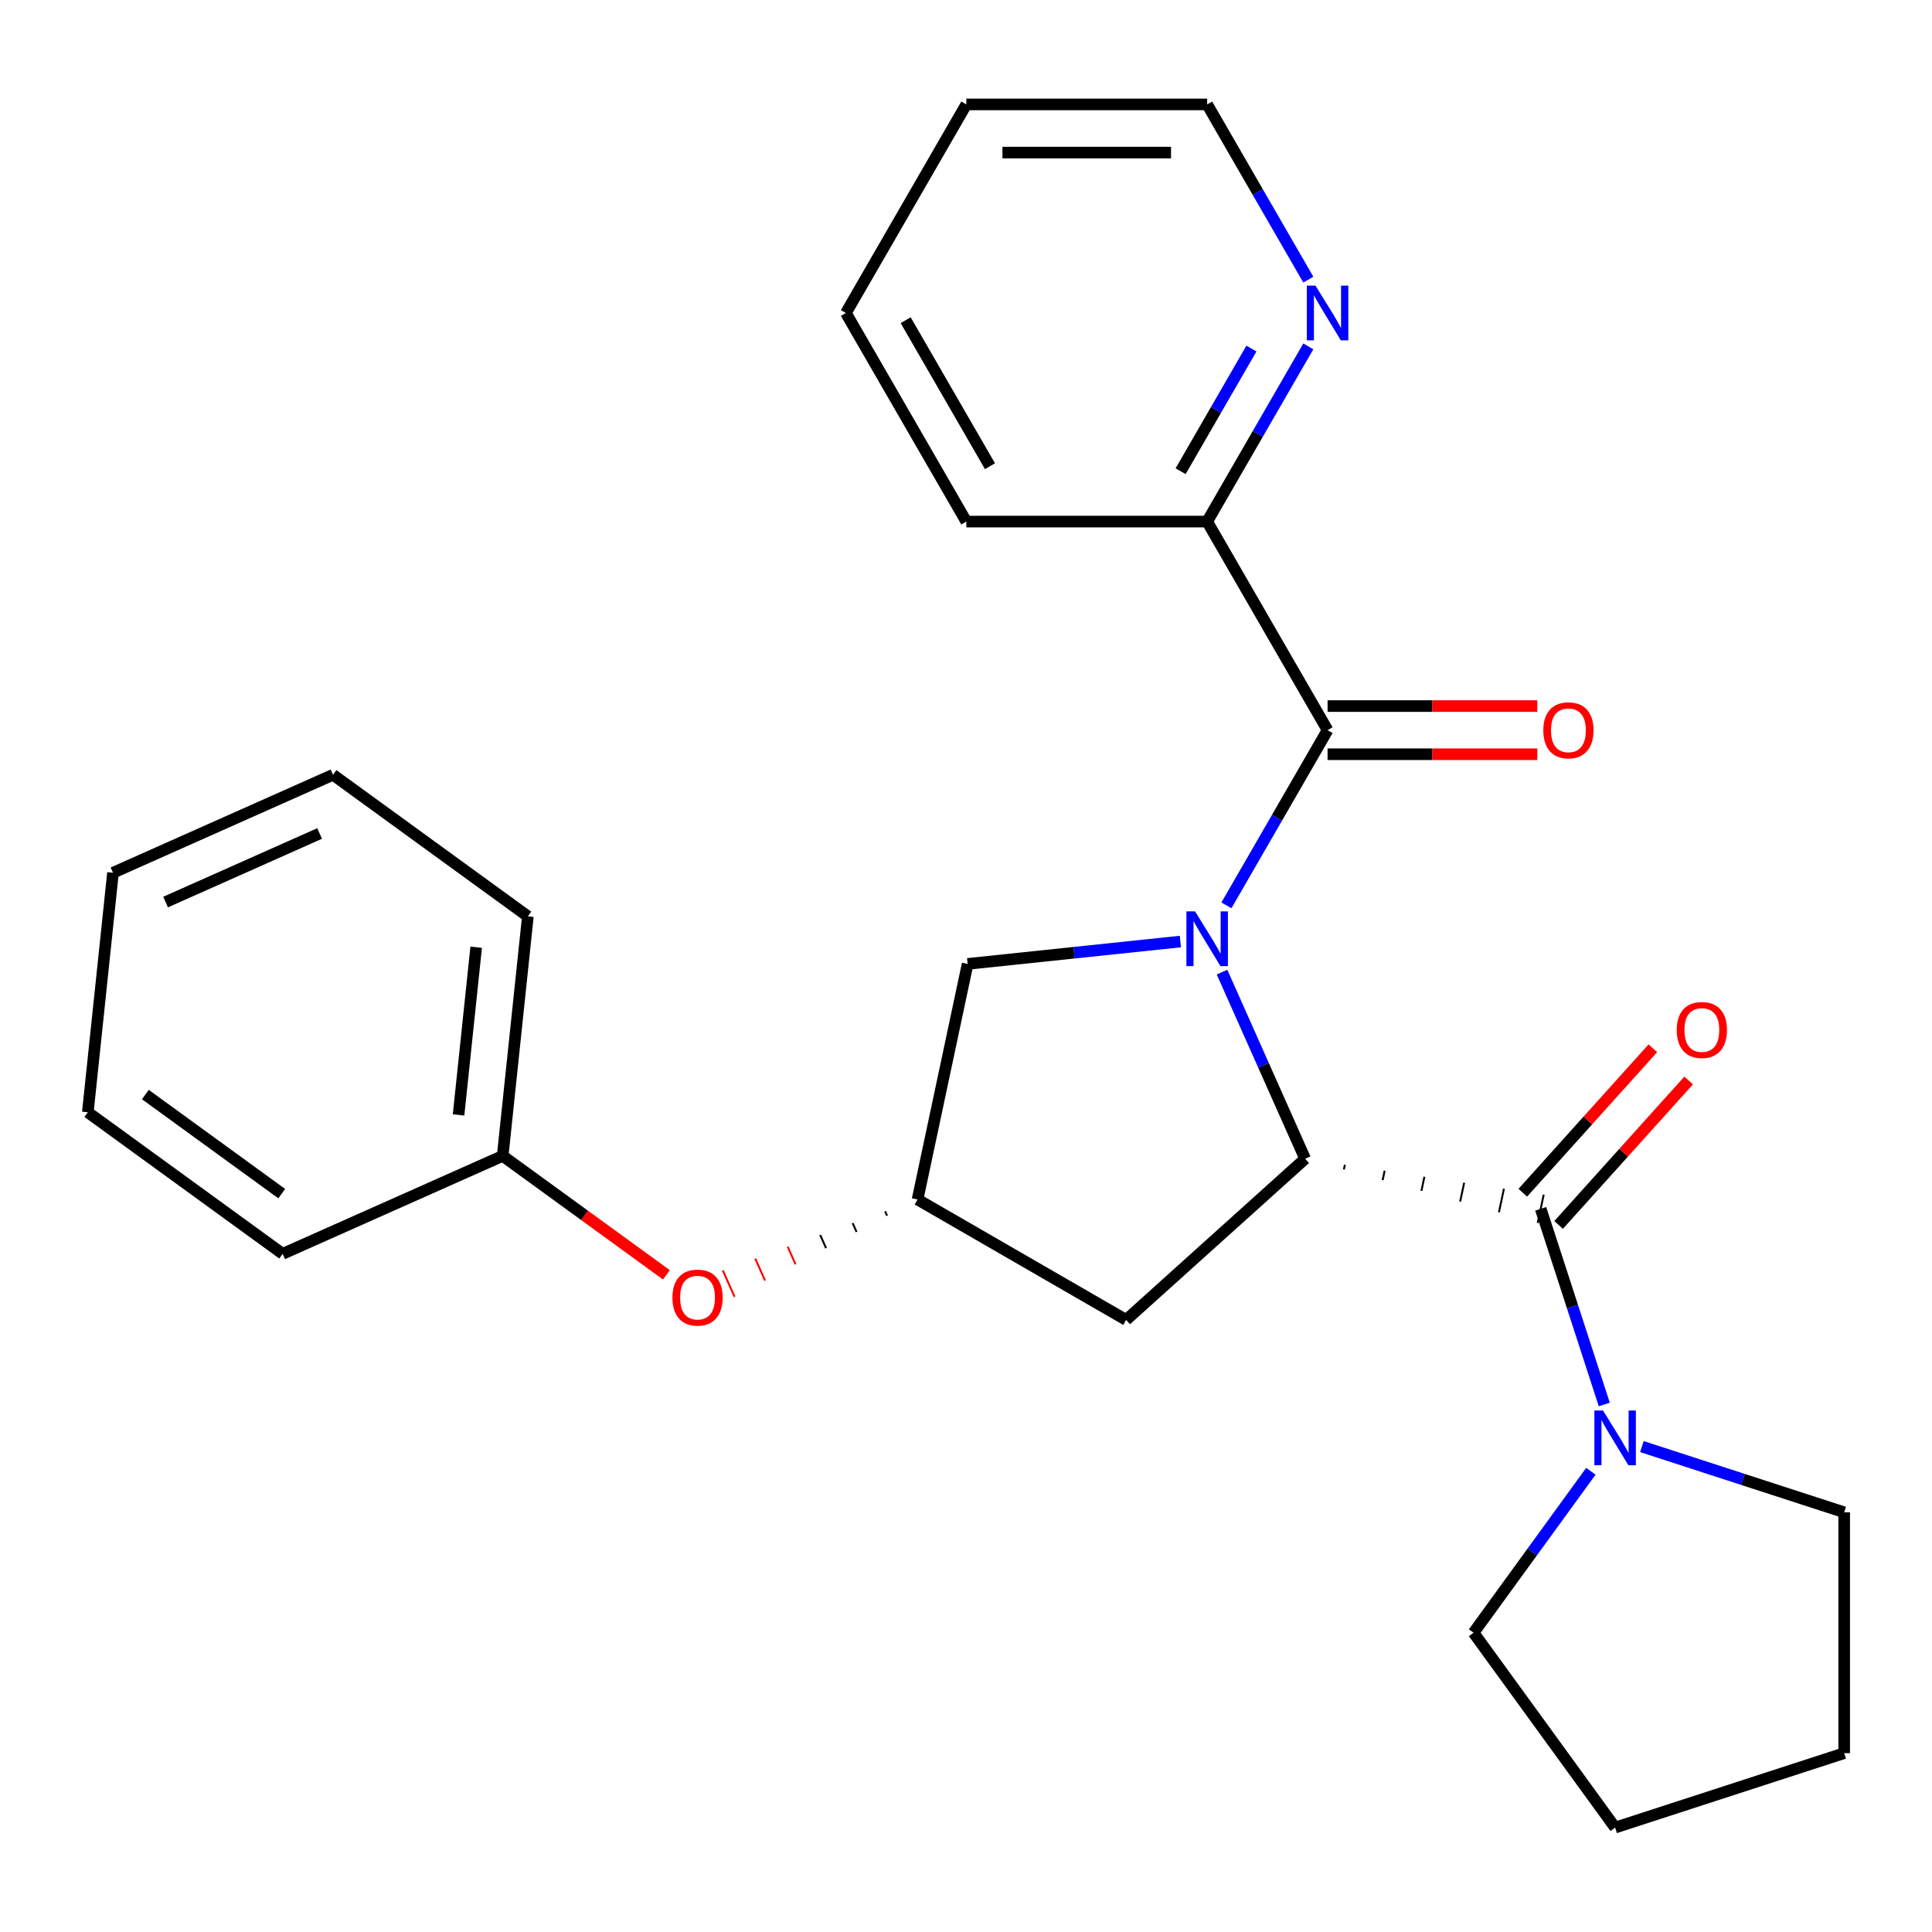 <?xml version='1.0' encoding='iso-8859-1'?>
<svg version='1.1' baseProfile='full'
              xmlns='http://www.w3.org/2000/svg'
                      xmlns:rdkit='http://www.rdkit.org/xml'
                      xmlns:xlink='http://www.w3.org/1999/xlink'
                  xml:space='preserve'
width='1000px' height='1000px' viewBox='0 0 1000 1000'>
<!-- END OF HEADER -->
<rect style='opacity:1.0;fill:#FFFFFF;stroke:none' width='1000' height='1000' x='0' y='0'> </rect>
<path class='bond-0' d='M 632.515,503.162 L 654.021,551.465' style='fill:none;fill-rule:evenodd;stroke:#0000FF;stroke-width:6px;stroke-linecap:butt;stroke-linejoin:miter;stroke-opacity:1' />
<path class='bond-0' d='M 654.021,551.465 L 675.527,599.769' style='fill:none;fill-rule:evenodd;stroke:#000000;stroke-width:6px;stroke-linecap:butt;stroke-linejoin:miter;stroke-opacity:1' />
<path class='bond-1' d='M 634.798,468.609 L 660.975,423.268' style='fill:none;fill-rule:evenodd;stroke:#0000FF;stroke-width:6px;stroke-linecap:butt;stroke-linejoin:miter;stroke-opacity:1' />
<path class='bond-1' d='M 660.975,423.268 L 687.153,377.926' style='fill:none;fill-rule:evenodd;stroke:#000000;stroke-width:6px;stroke-linecap:butt;stroke-linejoin:miter;stroke-opacity:1' />
<path class='bond-5' d='M 610.966,487.342 L 555.906,493.129' style='fill:none;fill-rule:evenodd;stroke:#0000FF;stroke-width:6px;stroke-linecap:butt;stroke-linejoin:miter;stroke-opacity:1' />
<path class='bond-5' d='M 555.906,493.129 L 500.845,498.916' style='fill:none;fill-rule:evenodd;stroke:#000000;stroke-width:6px;stroke-linecap:butt;stroke-linejoin:miter;stroke-opacity:1' />
<path class='bond-2' d='M 695.591,605.308 L 696.109,602.869' style='fill:none;fill-rule:evenodd;stroke:#000000;stroke-width:1.0px;stroke-linecap:butt;stroke-linejoin:miter;stroke-opacity:1' />
<path class='bond-2' d='M 715.654,610.847 L 716.691,605.97' style='fill:none;fill-rule:evenodd;stroke:#000000;stroke-width:1.0px;stroke-linecap:butt;stroke-linejoin:miter;stroke-opacity:1' />
<path class='bond-2' d='M 735.718,616.386 L 737.273,609.07' style='fill:none;fill-rule:evenodd;stroke:#000000;stroke-width:1.0px;stroke-linecap:butt;stroke-linejoin:miter;stroke-opacity:1' />
<path class='bond-2' d='M 755.781,621.925 L 757.855,612.17' style='fill:none;fill-rule:evenodd;stroke:#000000;stroke-width:1.0px;stroke-linecap:butt;stroke-linejoin:miter;stroke-opacity:1' />
<path class='bond-2' d='M 775.845,627.464 L 778.437,615.271' style='fill:none;fill-rule:evenodd;stroke:#000000;stroke-width:1.0px;stroke-linecap:butt;stroke-linejoin:miter;stroke-opacity:1' />
<path class='bond-2' d='M 795.909,633.003 L 799.019,618.371' style='fill:none;fill-rule:evenodd;stroke:#000000;stroke-width:1.0px;stroke-linecap:butt;stroke-linejoin:miter;stroke-opacity:1' />
<path class='bond-4' d='M 675.527,599.769 L 582.886,683.183' style='fill:none;fill-rule:evenodd;stroke:#000000;stroke-width:6px;stroke-linecap:butt;stroke-linejoin:miter;stroke-opacity:1' />
<path class='bond-7' d='M 687.153,377.926 L 624.823,269.967' style='fill:none;fill-rule:evenodd;stroke:#000000;stroke-width:6px;stroke-linecap:butt;stroke-linejoin:miter;stroke-opacity:1' />
<path class='bond-8' d='M 687.153,390.392 L 741.425,390.392' style='fill:none;fill-rule:evenodd;stroke:#000000;stroke-width:6px;stroke-linecap:butt;stroke-linejoin:miter;stroke-opacity:1' />
<path class='bond-8' d='M 741.425,390.392 L 795.698,390.392' style='fill:none;fill-rule:evenodd;stroke:#FF0000;stroke-width:6px;stroke-linecap:butt;stroke-linejoin:miter;stroke-opacity:1' />
<path class='bond-8' d='M 687.153,365.46 L 741.425,365.46' style='fill:none;fill-rule:evenodd;stroke:#000000;stroke-width:6px;stroke-linecap:butt;stroke-linejoin:miter;stroke-opacity:1' />
<path class='bond-8' d='M 741.425,365.46 L 795.698,365.46' style='fill:none;fill-rule:evenodd;stroke:#FF0000;stroke-width:6px;stroke-linecap:butt;stroke-linejoin:miter;stroke-opacity:1' />
<path class='bond-3' d='M 797.464,625.687 L 813.918,676.329' style='fill:none;fill-rule:evenodd;stroke:#000000;stroke-width:6px;stroke-linecap:butt;stroke-linejoin:miter;stroke-opacity:1' />
<path class='bond-3' d='M 813.918,676.329 L 830.373,726.97' style='fill:none;fill-rule:evenodd;stroke:#0000FF;stroke-width:6px;stroke-linecap:butt;stroke-linejoin:miter;stroke-opacity:1' />
<path class='bond-9' d='M 806.728,634.029 L 840.387,596.646' style='fill:none;fill-rule:evenodd;stroke:#000000;stroke-width:6px;stroke-linecap:butt;stroke-linejoin:miter;stroke-opacity:1' />
<path class='bond-9' d='M 840.387,596.646 L 874.046,559.264' style='fill:none;fill-rule:evenodd;stroke:#FF0000;stroke-width:6px;stroke-linecap:butt;stroke-linejoin:miter;stroke-opacity:1' />
<path class='bond-9' d='M 788.2,617.346 L 821.859,579.964' style='fill:none;fill-rule:evenodd;stroke:#000000;stroke-width:6px;stroke-linecap:butt;stroke-linejoin:miter;stroke-opacity:1' />
<path class='bond-9' d='M 821.859,579.964 L 855.518,542.581' style='fill:none;fill-rule:evenodd;stroke:#FF0000;stroke-width:6px;stroke-linecap:butt;stroke-linejoin:miter;stroke-opacity:1' />
<path class='bond-13' d='M 849.843,748.749 L 902.194,765.759' style='fill:none;fill-rule:evenodd;stroke:#0000FF;stroke-width:6px;stroke-linecap:butt;stroke-linejoin:miter;stroke-opacity:1' />
<path class='bond-13' d='M 902.194,765.759 L 954.545,782.769' style='fill:none;fill-rule:evenodd;stroke:#000000;stroke-width:6px;stroke-linecap:butt;stroke-linejoin:miter;stroke-opacity:1' />
<path class='bond-14' d='M 823.434,761.523 L 793.073,803.311' style='fill:none;fill-rule:evenodd;stroke:#0000FF;stroke-width:6px;stroke-linecap:butt;stroke-linejoin:miter;stroke-opacity:1' />
<path class='bond-14' d='M 793.073,803.311 L 762.712,845.099' style='fill:none;fill-rule:evenodd;stroke:#000000;stroke-width:6px;stroke-linecap:butt;stroke-linejoin:miter;stroke-opacity:1' />
<path class='bond-26' d='M 582.886,683.183 L 474.927,620.853' style='fill:none;fill-rule:evenodd;stroke:#000000;stroke-width:6px;stroke-linecap:butt;stroke-linejoin:miter;stroke-opacity:1' />
<path class='bond-6' d='M 500.845,498.916 L 474.927,620.853' style='fill:none;fill-rule:evenodd;stroke:#000000;stroke-width:6px;stroke-linecap:butt;stroke-linejoin:miter;stroke-opacity:1' />
<path class='bond-11' d='M 458.125,626.969 L 459.139,629.246' style='fill:none;fill-rule:evenodd;stroke:#000000;stroke-width:1.0px;stroke-linecap:butt;stroke-linejoin:miter;stroke-opacity:1' />
<path class='bond-11' d='M 441.324,633.085 L 443.352,637.64' style='fill:none;fill-rule:evenodd;stroke:#000000;stroke-width:1.0px;stroke-linecap:butt;stroke-linejoin:miter;stroke-opacity:1' />
<path class='bond-11' d='M 424.522,639.201 L 427.564,646.034' style='fill:none;fill-rule:evenodd;stroke:#000000;stroke-width:1.0px;stroke-linecap:butt;stroke-linejoin:miter;stroke-opacity:1' />
<path class='bond-11' d='M 407.721,645.317 L 411.777,654.427' style='fill:none;fill-rule:evenodd;stroke:#FF0000;stroke-width:1.0px;stroke-linecap:butt;stroke-linejoin:miter;stroke-opacity:1' />
<path class='bond-11' d='M 390.919,651.432 L 395.989,662.821' style='fill:none;fill-rule:evenodd;stroke:#FF0000;stroke-width:1.0px;stroke-linecap:butt;stroke-linejoin:miter;stroke-opacity:1' />
<path class='bond-11' d='M 374.118,657.548 L 380.202,671.214' style='fill:none;fill-rule:evenodd;stroke:#FF0000;stroke-width:1.0px;stroke-linecap:butt;stroke-linejoin:miter;stroke-opacity:1' />
<path class='bond-10' d='M 624.823,269.967 L 651.001,224.625' style='fill:none;fill-rule:evenodd;stroke:#000000;stroke-width:6px;stroke-linecap:butt;stroke-linejoin:miter;stroke-opacity:1' />
<path class='bond-10' d='M 651.001,224.625 L 677.179,179.284' style='fill:none;fill-rule:evenodd;stroke:#0000FF;stroke-width:6px;stroke-linecap:butt;stroke-linejoin:miter;stroke-opacity:1' />
<path class='bond-10' d='M 611.084,243.898 L 629.409,212.159' style='fill:none;fill-rule:evenodd;stroke:#000000;stroke-width:6px;stroke-linecap:butt;stroke-linejoin:miter;stroke-opacity:1' />
<path class='bond-10' d='M 629.409,212.159 L 647.733,180.42' style='fill:none;fill-rule:evenodd;stroke:#0000FF;stroke-width:6px;stroke-linecap:butt;stroke-linejoin:miter;stroke-opacity:1' />
<path class='bond-16' d='M 624.823,269.967 L 500.162,269.967' style='fill:none;fill-rule:evenodd;stroke:#000000;stroke-width:6px;stroke-linecap:butt;stroke-linejoin:miter;stroke-opacity:1' />
<path class='bond-15' d='M 677.179,144.731 L 651.001,99.389' style='fill:none;fill-rule:evenodd;stroke:#0000FF;stroke-width:6px;stroke-linecap:butt;stroke-linejoin:miter;stroke-opacity:1' />
<path class='bond-15' d='M 651.001,99.389 L 624.823,54.048' style='fill:none;fill-rule:evenodd;stroke:#000000;stroke-width:6px;stroke-linecap:butt;stroke-linejoin:miter;stroke-opacity:1' />
<path class='bond-12' d='M 344.927,659.848 L 302.559,629.065' style='fill:none;fill-rule:evenodd;stroke:#FF0000;stroke-width:6px;stroke-linecap:butt;stroke-linejoin:miter;stroke-opacity:1' />
<path class='bond-12' d='M 302.559,629.065 L 260.191,598.283' style='fill:none;fill-rule:evenodd;stroke:#000000;stroke-width:6px;stroke-linecap:butt;stroke-linejoin:miter;stroke-opacity:1' />
<path class='bond-17' d='M 260.191,598.283 L 273.221,474.305' style='fill:none;fill-rule:evenodd;stroke:#000000;stroke-width:6px;stroke-linecap:butt;stroke-linejoin:miter;stroke-opacity:1' />
<path class='bond-17' d='M 237.35,577.08 L 246.471,490.296' style='fill:none;fill-rule:evenodd;stroke:#000000;stroke-width:6px;stroke-linecap:butt;stroke-linejoin:miter;stroke-opacity:1' />
<path class='bond-18' d='M 260.191,598.283 L 146.307,648.987' style='fill:none;fill-rule:evenodd;stroke:#000000;stroke-width:6px;stroke-linecap:butt;stroke-linejoin:miter;stroke-opacity:1' />
<path class='bond-20' d='M 954.545,782.769 L 954.545,907.43' style='fill:none;fill-rule:evenodd;stroke:#000000;stroke-width:6px;stroke-linecap:butt;stroke-linejoin:miter;stroke-opacity:1' />
<path class='bond-19' d='M 762.712,845.099 L 835.986,945.952' style='fill:none;fill-rule:evenodd;stroke:#000000;stroke-width:6px;stroke-linecap:butt;stroke-linejoin:miter;stroke-opacity:1' />
<path class='bond-27' d='M 624.823,54.048 L 500.162,54.048' style='fill:none;fill-rule:evenodd;stroke:#000000;stroke-width:6px;stroke-linecap:butt;stroke-linejoin:miter;stroke-opacity:1' />
<path class='bond-27' d='M 606.124,78.98 L 518.861,78.98' style='fill:none;fill-rule:evenodd;stroke:#000000;stroke-width:6px;stroke-linecap:butt;stroke-linejoin:miter;stroke-opacity:1' />
<path class='bond-22' d='M 500.162,269.967 L 437.832,162.007' style='fill:none;fill-rule:evenodd;stroke:#000000;stroke-width:6px;stroke-linecap:butt;stroke-linejoin:miter;stroke-opacity:1' />
<path class='bond-22' d='M 512.404,241.307 L 468.773,165.735' style='fill:none;fill-rule:evenodd;stroke:#000000;stroke-width:6px;stroke-linecap:butt;stroke-linejoin:miter;stroke-opacity:1' />
<path class='bond-24' d='M 273.221,474.305 L 172.368,401.031' style='fill:none;fill-rule:evenodd;stroke:#000000;stroke-width:6px;stroke-linecap:butt;stroke-linejoin:miter;stroke-opacity:1' />
<path class='bond-23' d='M 146.307,648.987 L 45.455,575.713' style='fill:none;fill-rule:evenodd;stroke:#000000;stroke-width:6px;stroke-linecap:butt;stroke-linejoin:miter;stroke-opacity:1' />
<path class='bond-23' d='M 145.834,617.826 L 75.237,566.534' style='fill:none;fill-rule:evenodd;stroke:#000000;stroke-width:6px;stroke-linecap:butt;stroke-linejoin:miter;stroke-opacity:1' />
<path class='bond-28' d='M 835.986,945.952 L 954.545,907.43' style='fill:none;fill-rule:evenodd;stroke:#000000;stroke-width:6px;stroke-linecap:butt;stroke-linejoin:miter;stroke-opacity:1' />
<path class='bond-21' d='M 500.162,54.048 L 437.832,162.007' style='fill:none;fill-rule:evenodd;stroke:#000000;stroke-width:6px;stroke-linecap:butt;stroke-linejoin:miter;stroke-opacity:1' />
<path class='bond-25' d='M 45.455,575.713 L 58.485,451.736' style='fill:none;fill-rule:evenodd;stroke:#000000;stroke-width:6px;stroke-linecap:butt;stroke-linejoin:miter;stroke-opacity:1' />
<path class='bond-29' d='M 172.368,401.031 L 58.485,451.736' style='fill:none;fill-rule:evenodd;stroke:#000000;stroke-width:6px;stroke-linecap:butt;stroke-linejoin:miter;stroke-opacity:1' />
<path class='bond-29' d='M 165.427,431.414 L 85.709,466.907' style='fill:none;fill-rule:evenodd;stroke:#000000;stroke-width:6px;stroke-linecap:butt;stroke-linejoin:miter;stroke-opacity:1' />
<path  class='atom-0' d='M 618.563 471.726
L 627.843 486.726
Q 628.763 488.206, 630.243 490.886
Q 631.723 493.566, 631.803 493.726
L 631.803 471.726
L 635.563 471.726
L 635.563 500.046
L 631.683 500.046
L 621.723 483.646
Q 620.563 481.726, 619.323 479.526
Q 618.123 477.326, 617.763 476.646
L 617.763 500.046
L 614.083 500.046
L 614.083 471.726
L 618.563 471.726
' fill='#0000FF'/>
<path  class='atom-4' d='M 829.726 730.087
L 839.006 745.087
Q 839.926 746.567, 841.406 749.247
Q 842.886 751.927, 842.966 752.087
L 842.966 730.087
L 846.726 730.087
L 846.726 758.407
L 842.846 758.407
L 832.886 742.007
Q 831.726 740.087, 830.486 737.887
Q 829.286 735.687, 828.926 735.007
L 828.926 758.407
L 825.246 758.407
L 825.246 730.087
L 829.726 730.087
' fill='#0000FF'/>
<path  class='atom-9' d='M 798.814 378.006
Q 798.814 371.206, 802.174 367.406
Q 805.534 363.606, 811.814 363.606
Q 818.094 363.606, 821.454 367.406
Q 824.814 371.206, 824.814 378.006
Q 824.814 384.886, 821.414 388.806
Q 818.014 392.686, 811.814 392.686
Q 805.574 392.686, 802.174 388.806
Q 798.814 384.926, 798.814 378.006
M 811.814 389.486
Q 816.134 389.486, 818.454 386.606
Q 820.814 383.686, 820.814 378.006
Q 820.814 372.446, 818.454 369.646
Q 816.134 366.806, 811.814 366.806
Q 807.494 366.806, 805.134 369.606
Q 802.814 372.406, 802.814 378.006
Q 802.814 383.726, 805.134 386.606
Q 807.494 389.486, 811.814 389.486
' fill='#FF0000'/>
<path  class='atom-10' d='M 867.878 533.126
Q 867.878 526.326, 871.238 522.526
Q 874.598 518.726, 880.878 518.726
Q 887.158 518.726, 890.518 522.526
Q 893.878 526.326, 893.878 533.126
Q 893.878 540.006, 890.478 543.926
Q 887.078 547.806, 880.878 547.806
Q 874.638 547.806, 871.238 543.926
Q 867.878 540.046, 867.878 533.126
M 880.878 544.606
Q 885.198 544.606, 887.518 541.726
Q 889.878 538.806, 889.878 533.126
Q 889.878 527.566, 887.518 524.766
Q 885.198 521.926, 880.878 521.926
Q 876.558 521.926, 874.198 524.726
Q 871.878 527.526, 871.878 533.126
Q 871.878 538.846, 874.198 541.726
Q 876.558 544.606, 880.878 544.606
' fill='#FF0000'/>
<path  class='atom-11' d='M 680.893 147.847
L 690.173 162.847
Q 691.093 164.327, 692.573 167.007
Q 694.053 169.687, 694.133 169.847
L 694.133 147.847
L 697.893 147.847
L 697.893 176.167
L 694.013 176.167
L 684.053 159.767
Q 682.893 157.847, 681.653 155.647
Q 680.453 153.447, 680.093 152.767
L 680.093 176.167
L 676.413 176.167
L 676.413 147.847
L 680.893 147.847
' fill='#0000FF'/>
<path  class='atom-12' d='M 348.043 671.637
Q 348.043 664.837, 351.403 661.037
Q 354.763 657.237, 361.043 657.237
Q 367.323 657.237, 370.683 661.037
Q 374.043 664.837, 374.043 671.637
Q 374.043 678.517, 370.643 682.437
Q 367.243 686.317, 361.043 686.317
Q 354.803 686.317, 351.403 682.437
Q 348.043 678.557, 348.043 671.637
M 361.043 683.117
Q 365.363 683.117, 367.683 680.237
Q 370.043 677.317, 370.043 671.637
Q 370.043 666.077, 367.683 663.277
Q 365.363 660.437, 361.043 660.437
Q 356.723 660.437, 354.363 663.237
Q 352.043 666.037, 352.043 671.637
Q 352.043 677.357, 354.363 680.237
Q 356.723 683.117, 361.043 683.117
' fill='#FF0000'/>
</svg>
